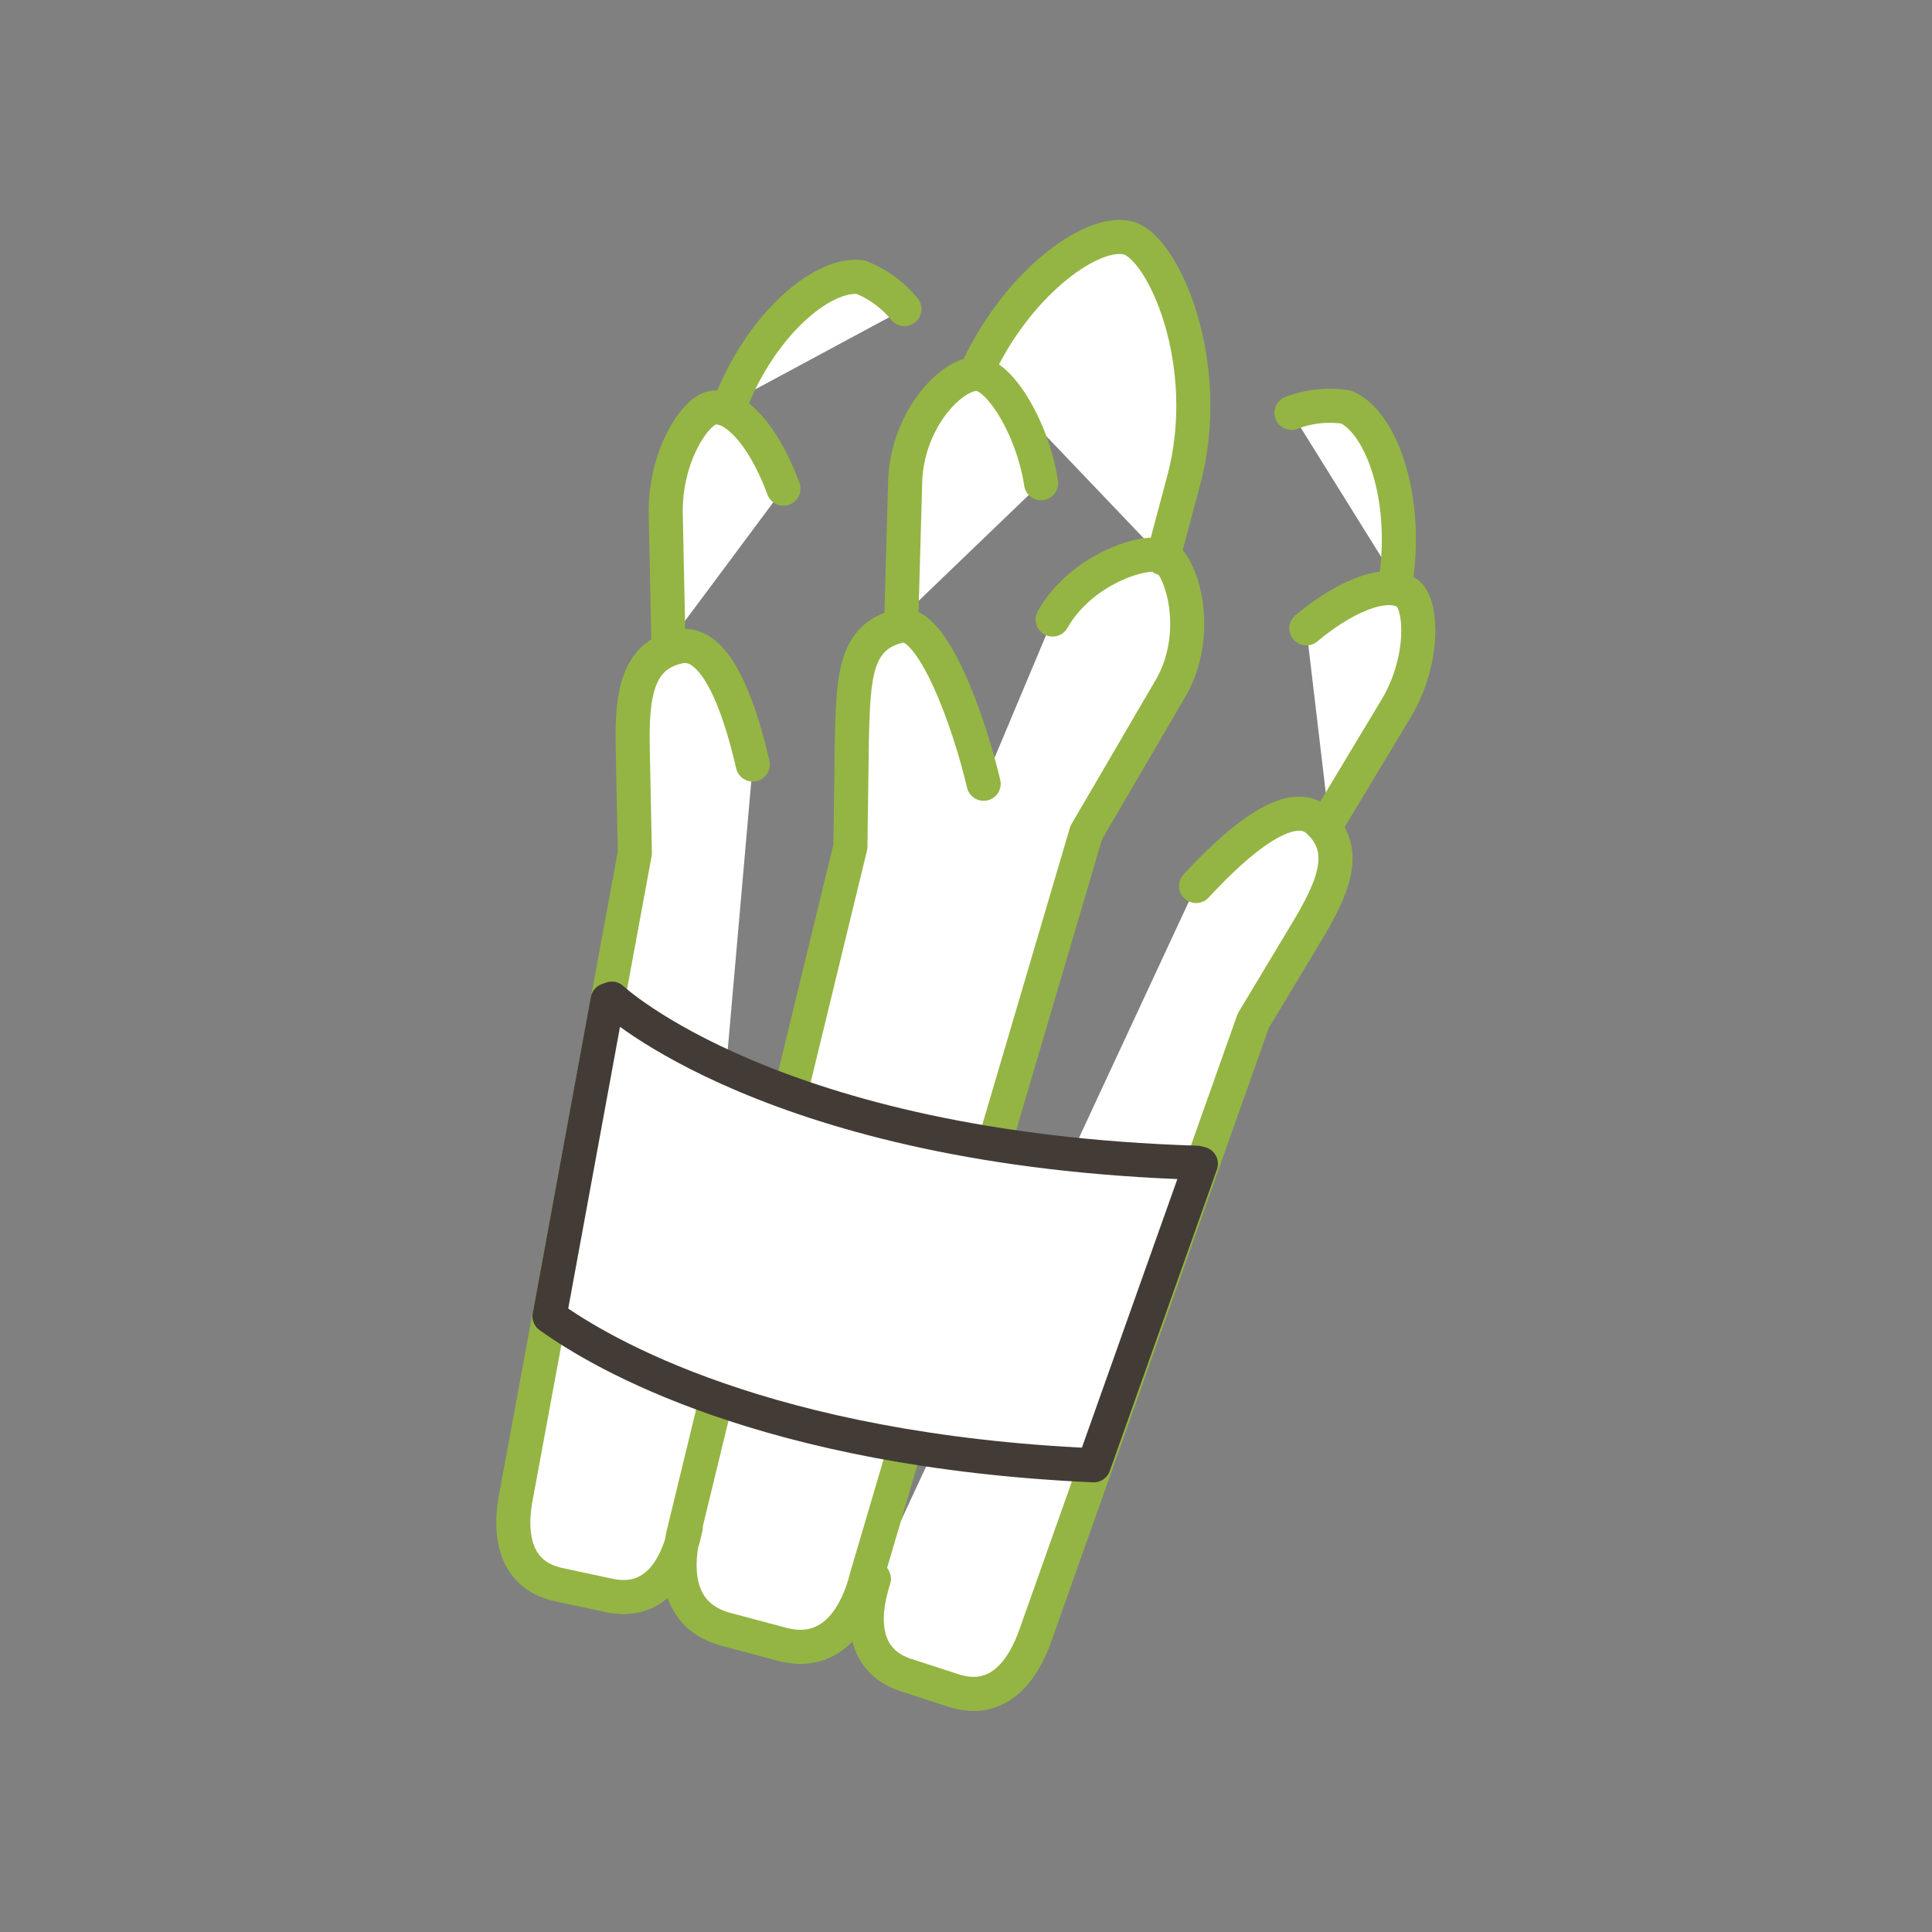 <?xml version="1.0" encoding="UTF-8"?> <svg xmlns="http://www.w3.org/2000/svg" viewBox="0 0 113.39 113.39"><rect x="0" y="0" width="113.39" height="113.39" fill="#808080" stroke="none"/><defs><style>.cls-1{fill:none;}.cls-2,.cls-3,.cls-4{fill:#fff;}.cls-2{stroke:#94b543;}.cls-2,.cls-4{stroke-linecap:round;stroke-linejoin:round;stroke-width:2px;}.cls-4{stroke:#433c36;}</style></defs><g id="Ebene_2" data-name="Ebene 2"><g id="Ebene_1-2" data-name="Ebene 1"><rect class="cls-1" width="113.39" height="113.39"></rect><g id="Gruppe_461" data-name="Gruppe 461"><g id="Gruppe_433" data-name="Gruppe 433"><path id="Pfad_278" data-name="Pfad 278" class="cls-2" d="M75.8,24.23A6.3,6.3,0,0,1,79,23.89c2,.83,3.66,5.18,2.92,10.17"></path></g><g id="Gruppe_434" data-name="Gruppe 434"><path id="Pfad_279" data-name="Pfad 279" class="cls-2" d="M78,48.13l4-6.65c1.61-2.79,1.45-5.89.67-6.6-1-.86-3.36-.2-6,2"></path></g><g id="Gruppe_435" data-name="Gruppe 435"><path id="Pfad_280" data-name="Pfad 280" class="cls-2" d="M70.2,52c1.58-1.71,5.32-5.5,7.15-3.83s1,3.79-.73,6.64l-3.07,5.11L60.84,95.78C60,98.28,58.47,100,56,99.23l-2.83-.92c-2.46-.8-2.69-3.15-1.88-5.65"></path></g><g id="Gruppe_436" data-name="Gruppe 436"><path id="Pfad_281" data-name="Pfad 281" class="cls-2" d="M53.08,18.14a6.26,6.26,0,0,0-2.56-1.87c-2.17-.3-5.77,2.65-7.62,7.35"></path></g><g id="Gruppe_437" data-name="Gruppe 437"><path id="Pfad_282" data-name="Pfad 282" class="cls-2" d="M39.23,37.75,39.07,30c0-3.23,1.68-5.83,2.72-6.06,1.26-.27,3,1.51,4.19,4.74"></path></g><g id="Gruppe_438" data-name="Gruppe 438"><path id="Pfad_283" data-name="Pfad 283" class="cls-2" d="M44.18,44.87c-.53-2.28-1.89-7.45-4.33-6.92s-2.8,2.76-2.71,6.12l.12,6L30.33,87.59c-.55,2.58-.07,4.88,2.49,5.42l2.94.63c2.56.54,3.94-1.37,4.49-4m28-56.87,1.22-4.57c1.84-6.85-1.2-13.68-3.25-14.23s-6.33,2.49-8.75,7.5M57.73,46c-.83-3.56-3-9.71-4.91-9.27-2.65.6-2.71,3-2.82,6.34l-.09,6.62-9.7,39.93c-.73,2.74-.35,5.25,2.37,6l3.3.88c2.72.73,4.31-1.24,5-4L63.75,48.87l5-8.56c1.73-3.09.7-6.83-.33-7.59-.84-.64-4.9.55-6.64,3.64"></path></g><g id="Gruppe_439" data-name="Gruppe 439"><path id="Pfad_284" data-name="Pfad 284" class="cls-2" d="M52.9,36.24l.23-8.13a7.49,7.49,0,0,1,.15-1.17c.58-2.88,2.67-4.94,4-5s3.33,3.17,3.82,6.42"></path></g><g id="Gruppe_440" data-name="Gruppe 440"><path id="Pfad_285" data-name="Pfad 285" class="cls-3" d="M70.48,68.3l-.23-.06c-24.9-.76-34.34-9.63-34.34-9.63l-.25.09L32.25,77.25C35.31,79.46,45,85.14,64.19,86Z"></path></g><g id="Gruppe_441" data-name="Gruppe 441"><path id="Pfad_286" data-name="Pfad 286" class="cls-4" d="M70.48,68.3l-.23-.06c-24.9-.76-34.34-9.63-34.34-9.63l-.25.09L32.25,77.25C35.31,79.46,45,85.14,64.19,86Z"></path></g></g></g></g></svg> 